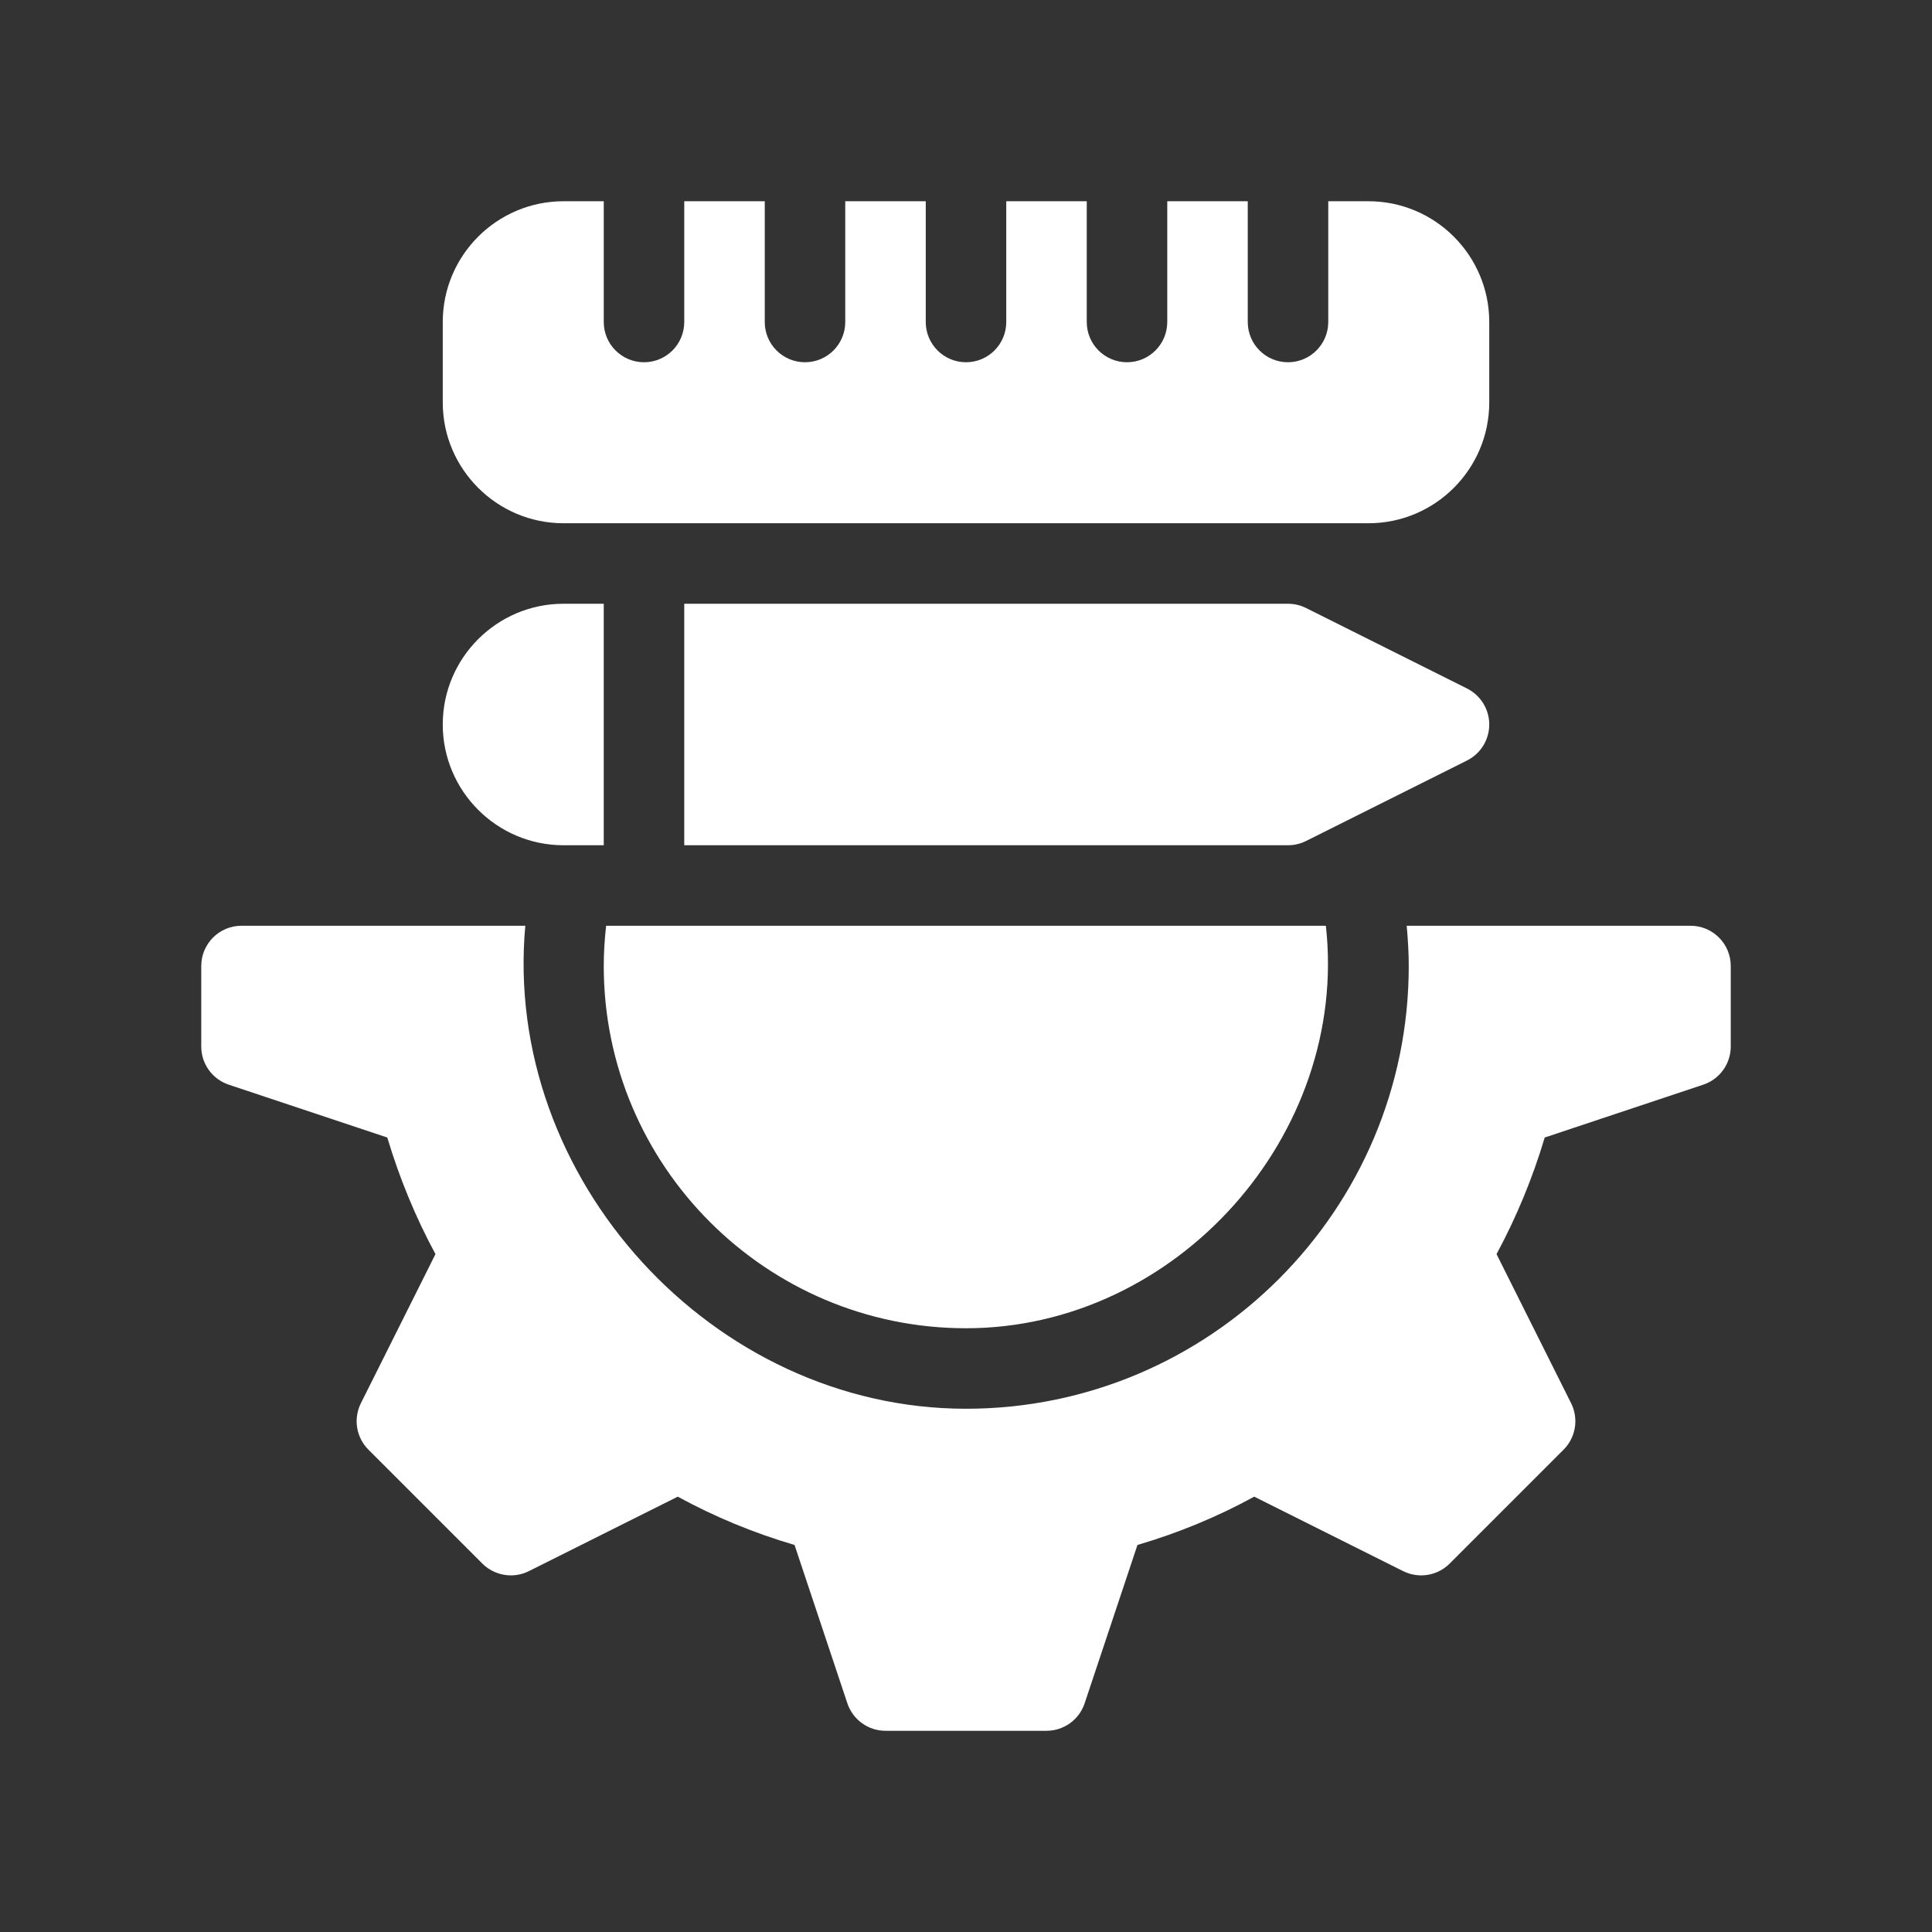 <?xml version="1.0" encoding="UTF-8"?>
<svg xmlns="http://www.w3.org/2000/svg" id="Glyph" viewBox="0 0 48 48">
  <rect x="0" y="0" width="48" height="48" fill="#333333" stroke="none"/>
  <path d="M14,21h1v-6h-1c-1.654,0-3,1.346-3,3s1.346,3,3,3Z" fill="#ffffff" stroke-width="0"></path>
  <path d="M37,18c0-.379-.214-.725-.553-.895l-4-2c-.139-.069-.292-.105-.447-.105h-15v6h15c.155,0,.309-.036.447-.105l4-2c.339-.169.553-.516.553-.895Z" fill="#ffffff" stroke-width="0"></path>
  <path d="M14,13h20c1.654,0,3-1.346,3-3v-2c0-1.654-1.346-3-3-3h-1v3c0,.552-.447,1-1,1s-1-.448-1-1v-3h-2v3c0,.552-.447,1-1,1s-1-.448-1-1v-3h-2v3c0,.552-.447,1-1,1s-1-.448-1-1v-3h-2v3c0,.552-.447,1-1,1s-1-.448-1-1v-3h-2v3c0,.552-.447,1-1,1s-1-.448-1-1v-3h-1c-1.654,0-3,1.346-3,3v2c0,1.654,1.346,3,3,3Z" fill="#ffffff" stroke-width="0"></path>
  <path d="M15,24c0,4.962,4.037,9,9,9,5.226,0,9.519-4.8,8.941-10H15.059c-.037.329-.059.662-.059,1Z" fill="#ffffff" stroke-width="0"></path>
  <path d="M42,23h-7.051c.03.33.051.662.051,1,0,6.065-4.935,11-11,11-6.291,0-11.519-5.719-10.949-12h-7.051c-.553,0-1,.448-1,1v2c0,.431.275.812.684.949l3.938,1.312c.303,1.014.704,1.984,1.197,2.897l-1.853,3.705c-.192.385-.117.85.188,1.154l2.83,2.83c.307.305.773.379,1.154.188l3.701-1.851c.914.5,1.886.902,2.901,1.2l1.312,3.933c.136.408.518.684.948.684h4c.431,0,.812-.275.948-.684l1.312-3.933c1.016-.298,1.987-.7,2.901-1.2l3.701,1.851c.384.19.848.118,1.154-.188,0,0,1.897-1.897,1.897-1.897l.933-.933c.305-.304.38-.769.188-1.154l-1.853-3.705c.493-.913.895-1.884,1.197-2.897l3.938-1.312c.408-.136.684-.518.684-.949v-2c0-.552-.447-1-1-1Z" fill="#ffffff" stroke-width="0"></path>
</svg>
